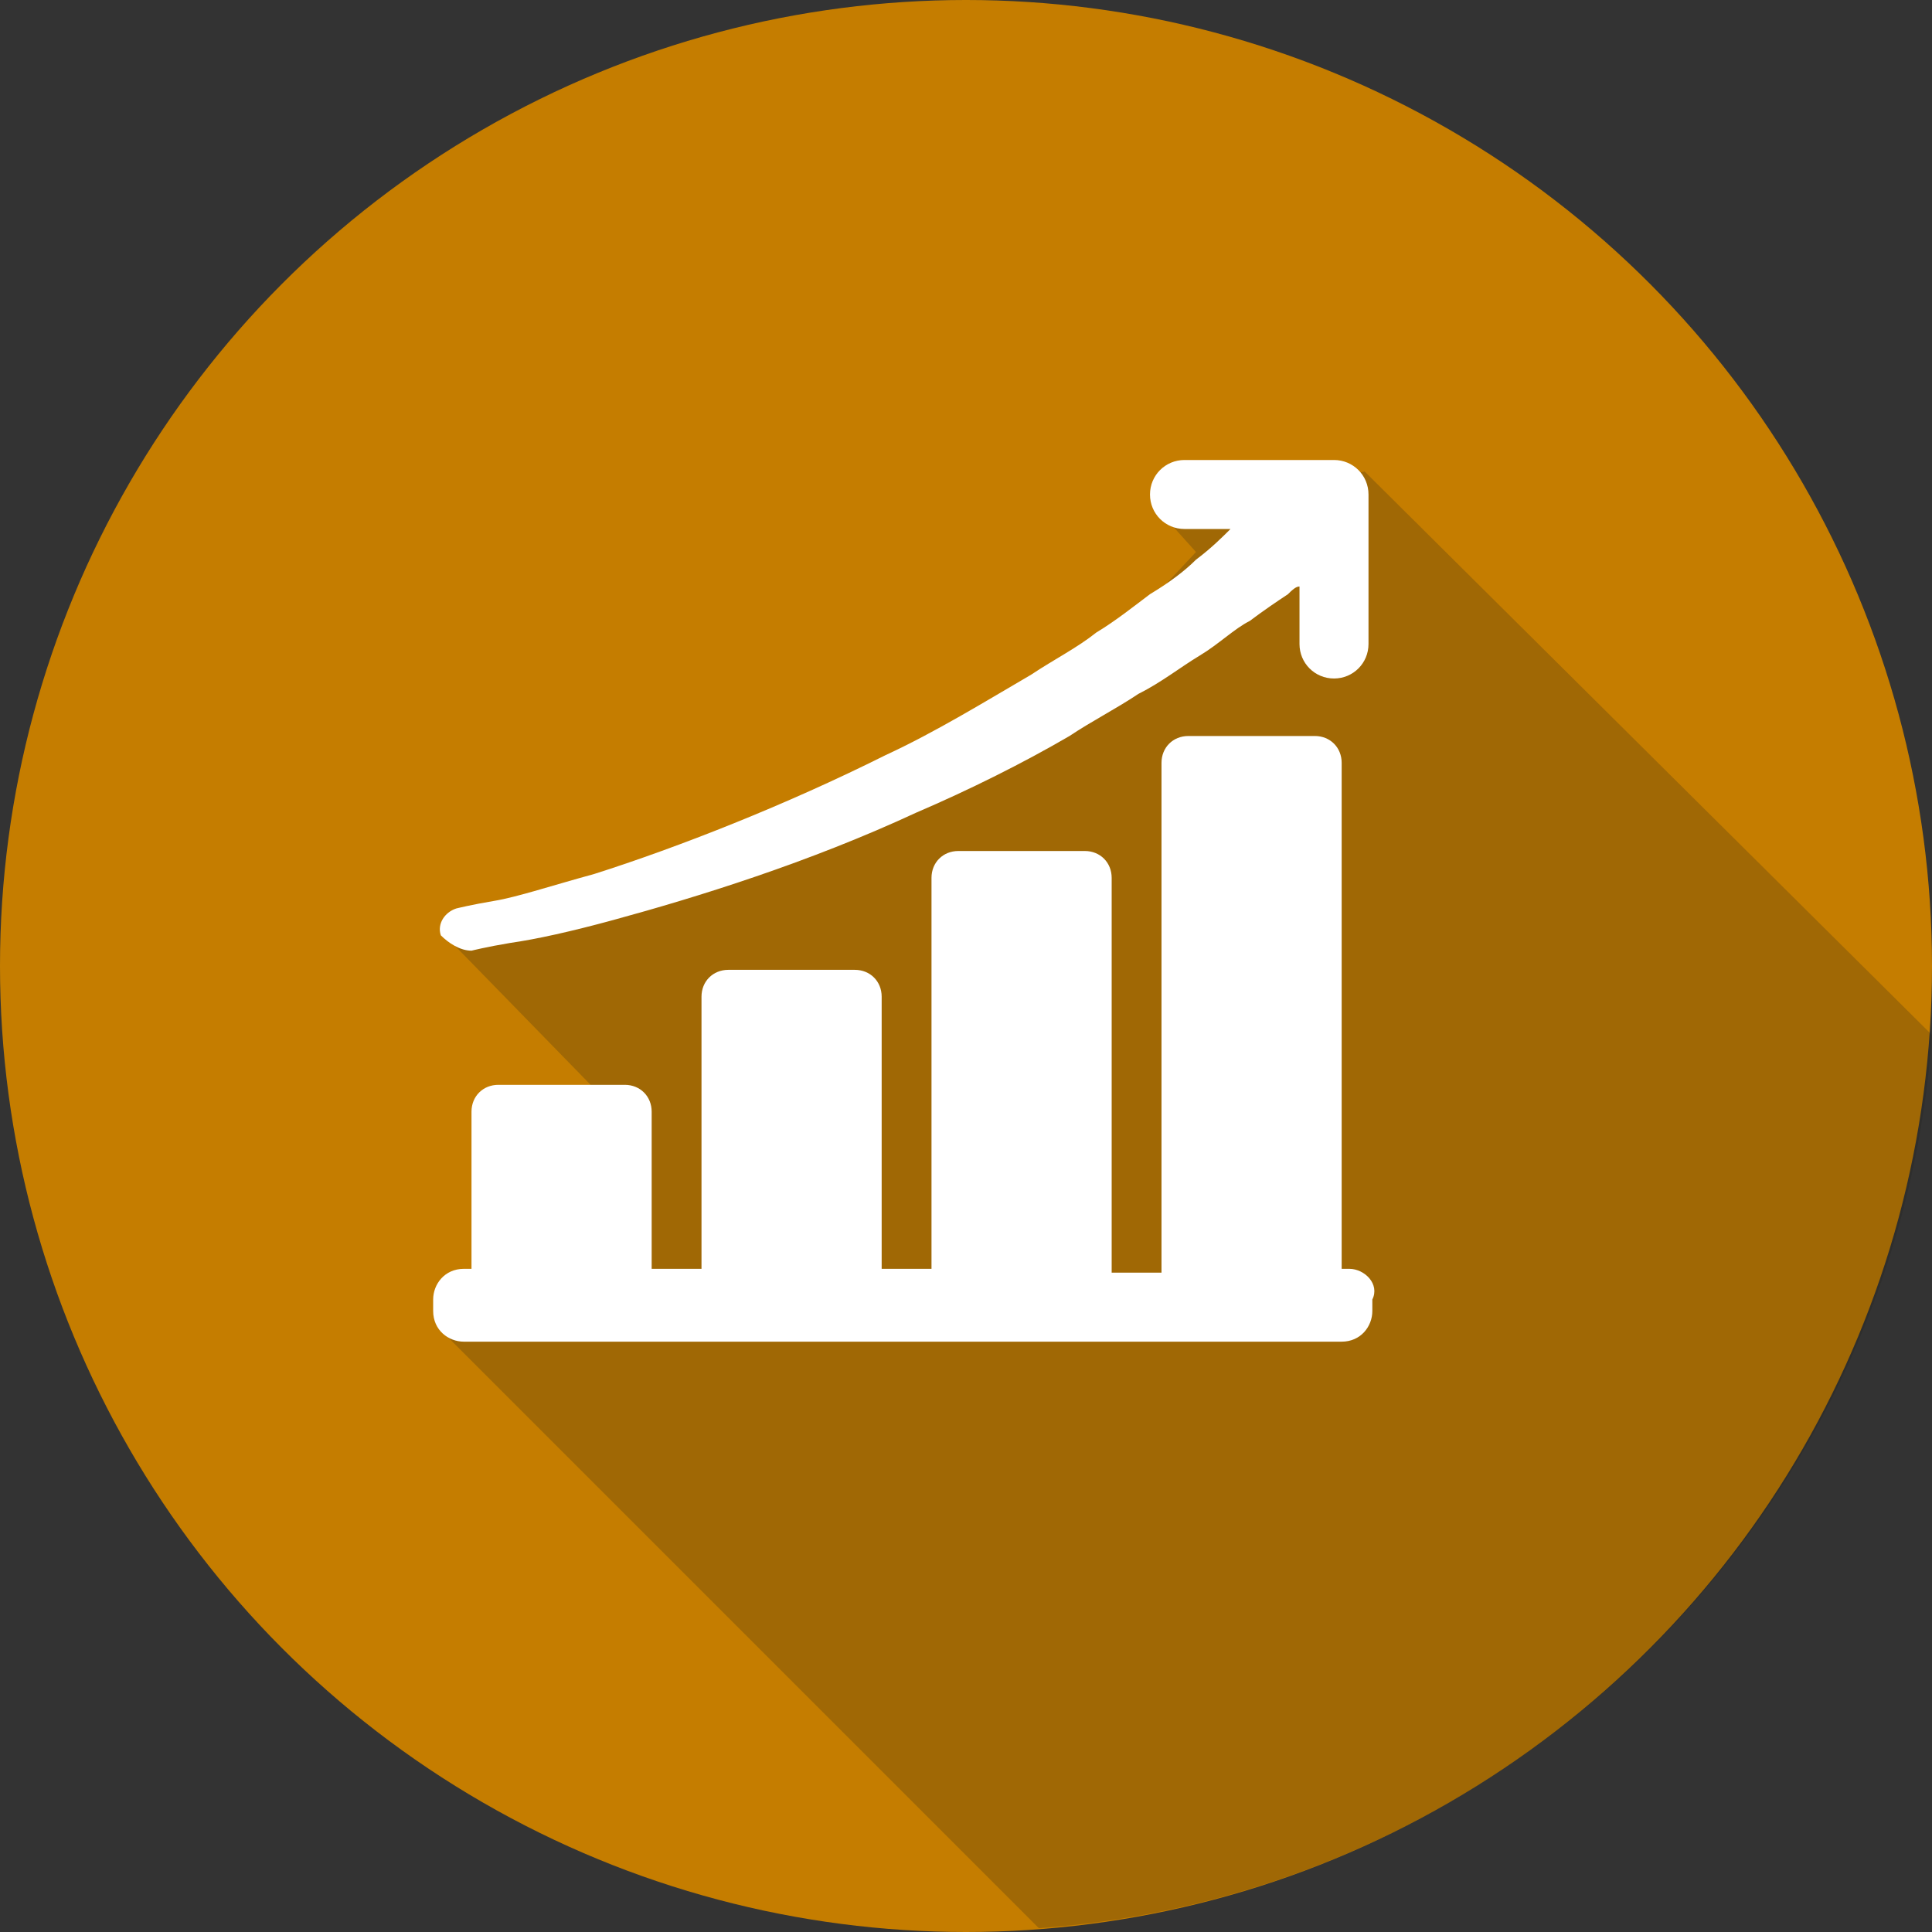 <?xml version="1.0" encoding="utf-8"?>
<!-- Generator: Adobe Illustrator 22.1.0, SVG Export Plug-In . SVG Version: 6.00 Build 0)  -->
<svg version="1.1" id="Layer_1" xmlns="http://www.w3.org/2000/svg" xmlns:xlink="http://www.w3.org/1999/xlink" x="0px" y="0px"
	 viewBox="0 0 50.4 50.4" style="enable-background:new 0 0 50.4 50.4;" xml:space="preserve">
<rect x="0" y="0" width="50.4" height="50.4" fill="#333333" stroke="none"/>
<style type="text/css">
	.st0{fill:#C57D00;}
	.st1{opacity:0.22;fill:#1D1D1B;enable-background:new    ;}
	.st2{fill:#FFFFFF;}
</style>
<circle class="st0" cx="25.2" cy="25.2" r="25.2"/>
<g>
	<path class="st1" d="M27.1,50.3C39.5,49.4,49.5,39.5,50.4,27L35.6,12.3l-5.3,1.1l0.9,1l-4.4,4.7l-15.1,5.4l4,4.1l-4.1,6.2
		L27.1,50.3z"/>
</g>
<path class="st2" d="M12.3,24.8c0,0,0.4-0.1,1-0.2c0.7-0.1,1.6-0.3,2.7-0.6c2.2-0.6,5.1-1.5,7.9-2.8c1.4-0.6,2.8-1.3,4-2
	c0.6-0.4,1.2-0.7,1.8-1.1c0.6-0.3,1.1-0.7,1.6-1s0.9-0.7,1.3-0.9c0.4-0.3,0.7-0.5,1-0.7c0.1-0.1,0.2-0.2,0.3-0.2v1.5
	c0,0.5,0.4,0.9,0.9,0.9s0.9-0.4,0.9-0.9v-3.9c0-0.5-0.4-0.9-0.9-0.9h-3.9c-0.5,0-0.9,0.4-0.9,0.9s0.4,0.9,0.9,0.9h1.3c0,0,0,0-0.1,0
	c-0.2,0.2-0.5,0.5-0.9,0.8c-0.3,0.3-0.7,0.6-1.2,0.9c-0.4,0.3-0.9,0.7-1.4,1c-0.5,0.4-1.1,0.7-1.7,1.1c-1.2,0.7-2.5,1.5-3.8,2.1
	c-2.6,1.3-5.4,2.4-7.6,3.1c-1.1,0.3-2,0.6-2.6,0.7s-1,0.2-1,0.2l0,0c-0.3,0.1-0.5,0.4-0.4,0.7C11.7,24.6,12,24.8,12.3,24.8z"/>
<path class="st2" d="M35.2,33.1H35V19.9c0-0.4-0.3-0.7-0.7-0.7H31c-0.4,0-0.7,0.3-0.7,0.7v13.3H29V22.9c0-0.4-0.3-0.7-0.7-0.7H25
	c-0.4,0-0.7,0.3-0.7,0.7v10.2H23V26c0-0.4-0.3-0.7-0.7-0.7H19c-0.4,0-0.7,0.3-0.7,0.7v7.1H17V29c0-0.4-0.3-0.7-0.7-0.7H13
	c-0.4,0-0.7,0.3-0.7,0.7v4.1h-0.2c-0.5,0-0.8,0.4-0.8,0.8v0.3c0,0.5,0.4,0.8,0.8,0.8H35c0.5,0,0.8-0.4,0.8-0.8v-0.3
	C36,33.5,35.6,33.1,35.2,33.1z"/>
</svg>
